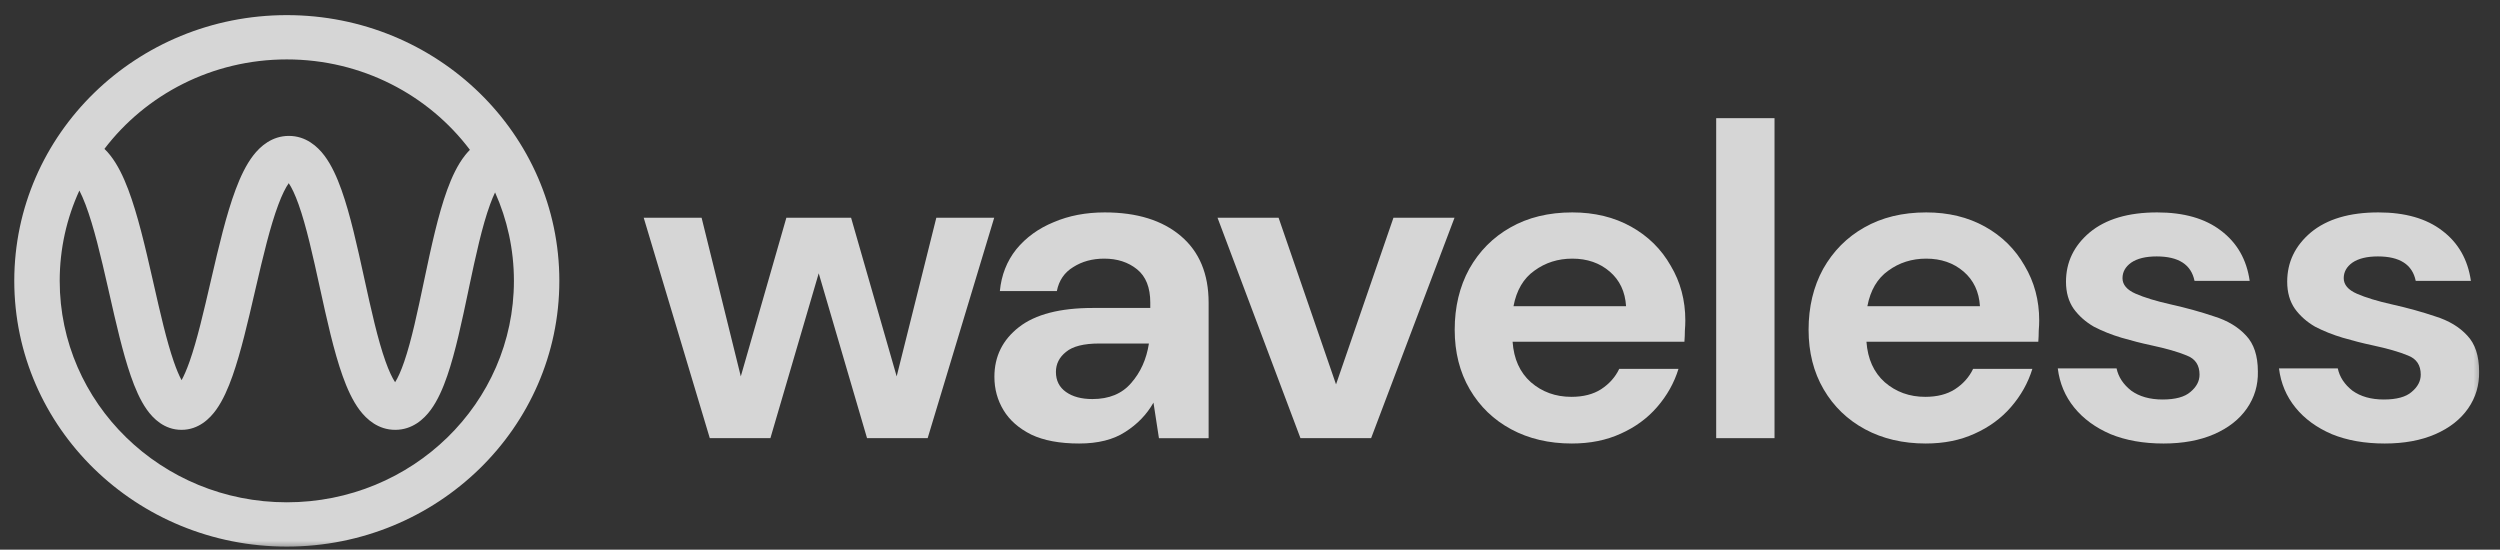 <svg width="141" height="31" viewBox="0 0 141 31" fill="none" xmlns="http://www.w3.org/2000/svg">
<rect x="0" y="0" width="141" height="31" fill="#333333" stroke="none"/>
<g clip-path="url(#clip0_129_3203)">
<mask id="mask0_129_3203" style="mask-type:luminance" maskUnits="userSpaceOnUse" x="-1" y="-1" width="142" height="32">
<path d="M140.263 -0H-0.006V31H140.263V-0Z" fill="white"/>
</mask>
<g mask="url(#mask0_129_3203)">
<g opacity="0.8">
<path fill-rule="evenodd" clip-rule="evenodd" d="M5.89 8.396C8.224 5.334 11.963 3.351 16.176 3.351C20.414 3.351 24.172 5.358 26.503 8.45C26.404 8.55 26.314 8.653 26.232 8.756C25.805 9.295 25.484 9.99 25.226 10.695C24.708 12.114 24.312 13.967 23.946 15.702L23.913 15.858C23.548 17.59 23.209 19.201 22.798 20.397C22.614 20.934 22.439 21.314 22.284 21.558C22.122 21.312 21.938 20.928 21.744 20.383C21.305 19.153 20.935 17.48 20.544 15.693L20.531 15.634C20.155 13.918 19.756 12.097 19.258 10.704C19.008 10.003 18.701 9.316 18.3 8.781C17.906 8.257 17.251 7.665 16.293 7.665C15.34 7.665 14.681 8.251 14.282 8.769C13.873 9.3 13.554 9.985 13.292 10.685C12.763 12.096 12.331 13.941 11.928 15.679L11.886 15.858C11.488 17.58 11.115 19.189 10.693 20.387C10.531 20.845 10.379 21.193 10.241 21.442C10.106 21.194 9.958 20.848 9.801 20.395C9.395 19.222 9.039 17.658 8.658 15.977L8.591 15.684C8.196 13.945 7.766 12.096 7.23 10.681C6.963 9.978 6.638 9.29 6.216 8.757C6.12 8.636 6.012 8.513 5.89 8.396ZM4.477 10.747C4.588 10.961 4.705 11.226 4.827 11.547C5.291 12.772 5.685 14.443 6.09 16.224L6.169 16.571C6.538 18.197 6.921 19.887 7.373 21.193C7.613 21.887 7.904 22.568 8.277 23.096C8.63 23.597 9.263 24.243 10.237 24.243C11.208 24.243 11.843 23.6 12.198 23.102C12.575 22.574 12.87 21.895 13.115 21.2C13.585 19.868 13.985 18.138 14.368 16.482L14.427 16.229C14.84 14.447 15.237 12.772 15.698 11.543C15.911 10.973 16.111 10.577 16.285 10.331C16.45 10.575 16.639 10.965 16.839 11.525C17.278 12.755 17.647 14.428 18.038 16.215L18.051 16.273C18.427 17.99 18.826 19.81 19.324 21.204C19.574 21.904 19.881 22.592 20.282 23.126C20.676 23.651 21.331 24.243 22.29 24.243C23.253 24.243 23.906 23.645 24.295 23.116C24.69 22.579 24.987 21.889 25.227 21.19C25.689 19.847 26.056 18.104 26.405 16.446L26.455 16.205C26.832 14.421 27.193 12.754 27.64 11.533C27.736 11.268 27.831 11.041 27.922 10.851C28.606 12.379 28.985 14.066 28.985 15.84C28.985 22.738 23.251 28.33 16.176 28.33C9.102 28.33 3.367 22.738 3.367 15.84C3.367 14.026 3.763 12.302 4.477 10.747ZM16.176 0.853C7.687 0.853 0.805 7.563 0.805 15.84C0.805 24.118 7.687 30.828 16.176 30.828C24.666 30.828 31.547 24.118 31.547 15.84C31.547 7.563 24.666 0.853 16.176 0.853ZM9.975 21.817C9.975 21.817 9.978 21.813 9.986 21.808C9.978 21.815 9.975 21.817 9.975 21.817ZM10.493 21.811C10.501 21.816 10.504 21.819 10.504 21.819C10.504 21.819 10.501 21.817 10.493 21.811Z" fill="white"/>
<path d="M40.032 24.712L36.305 12.28H39.57L41.781 21.228L44.351 12.28H48.001L50.572 21.228L52.809 12.28H56.073L52.32 24.712H48.901L46.176 15.414L43.451 24.712H40.032Z" fill="white"/>
<path d="M60.865 25.014C59.768 25.014 58.869 24.846 58.166 24.512C57.464 24.162 56.941 23.702 56.598 23.134C56.255 22.566 56.084 21.939 56.084 21.254C56.084 20.101 56.547 19.166 57.472 18.447C58.397 17.728 59.786 17.369 61.637 17.369H64.876V17.068C64.876 16.216 64.627 15.589 64.13 15.189C63.633 14.787 63.016 14.587 62.279 14.587C61.611 14.587 61.028 14.746 60.531 15.063C60.034 15.364 59.725 15.815 59.606 16.417H56.392C56.478 15.514 56.786 14.729 57.318 14.061C57.866 13.392 58.569 12.883 59.425 12.532C60.283 12.164 61.242 11.98 62.305 11.98C64.121 11.98 65.552 12.423 66.598 13.309C67.643 14.194 68.166 15.448 68.166 17.068V24.713H65.364L65.056 22.708C64.678 23.377 64.147 23.927 63.462 24.362C62.793 24.797 61.928 25.014 60.865 25.014ZM61.611 22.507C62.553 22.507 63.282 22.206 63.796 21.605C64.327 21.004 64.661 20.26 64.799 19.374H61.996C61.122 19.374 60.497 19.533 60.12 19.85C59.743 20.151 59.554 20.527 59.554 20.978C59.554 21.463 59.743 21.839 60.12 22.106C60.497 22.374 60.993 22.507 61.611 22.507Z" fill="white"/>
<path d="M73.346 24.712L68.668 12.28H72.112L75.352 21.68L78.591 12.28H82.035L77.331 24.712H73.346Z" fill="white"/>
<path d="M88.651 25.014C87.366 25.014 86.226 24.746 85.232 24.212C84.238 23.677 83.459 22.925 82.893 21.956C82.327 20.987 82.045 19.867 82.045 18.597C82.045 17.311 82.319 16.166 82.867 15.164C83.433 14.161 84.204 13.384 85.181 12.832C86.175 12.264 87.34 11.98 88.677 11.98C89.928 11.98 91.034 12.248 91.993 12.782C92.953 13.317 93.698 14.052 94.229 14.988C94.778 15.907 95.052 16.935 95.052 18.071C95.052 18.255 95.044 18.447 95.027 18.647C95.027 18.848 95.018 19.057 95.001 19.274H85.31C85.378 20.243 85.721 21.004 86.338 21.555C86.972 22.106 87.734 22.382 88.626 22.382C89.294 22.382 89.851 22.24 90.297 21.956C90.759 21.655 91.102 21.271 91.325 20.803H94.667C94.427 21.588 94.024 22.307 93.459 22.959C92.91 23.593 92.225 24.095 91.402 24.462C90.597 24.83 89.679 25.014 88.651 25.014ZM88.677 14.587C87.872 14.587 87.16 14.813 86.543 15.264C85.926 15.698 85.532 16.367 85.361 17.269H91.71C91.659 16.45 91.351 15.798 90.785 15.314C90.219 14.829 89.517 14.587 88.677 14.587Z" fill="white"/>
<path d="M96.793 24.712V6.665H100.083V24.712H96.793Z" fill="white"/>
<path d="M108.611 25.014C107.325 25.014 106.185 24.746 105.191 24.212C104.198 23.677 103.418 22.925 102.852 21.956C102.286 20.987 102.004 19.867 102.004 18.597C102.004 17.311 102.278 16.166 102.826 15.164C103.392 14.161 104.163 13.384 105.14 12.832C106.134 12.264 107.299 11.98 108.636 11.98C109.887 11.98 110.992 12.248 111.953 12.782C112.912 13.317 113.657 14.052 114.189 14.988C114.736 15.907 115.011 16.935 115.011 18.071C115.011 18.255 115.003 18.447 114.985 18.647C114.985 18.848 114.977 19.057 114.96 19.274H105.268C105.338 20.243 105.68 21.004 106.297 21.555C106.931 22.106 107.693 22.382 108.584 22.382C109.253 22.382 109.81 22.24 110.255 21.956C110.718 21.655 111.061 21.271 111.284 20.803H114.626C114.386 21.588 113.983 22.307 113.418 22.959C112.869 23.593 112.184 24.095 111.361 24.462C110.556 24.83 109.639 25.014 108.611 25.014ZM108.636 14.587C107.831 14.587 107.119 14.813 106.502 15.264C105.886 15.698 105.491 16.367 105.32 17.269H111.669C111.618 16.45 111.309 15.798 110.744 15.314C110.178 14.829 109.476 14.587 108.636 14.587Z" fill="white"/>
<path d="M122.023 25.014C120.892 25.014 119.898 24.838 119.041 24.488C118.184 24.12 117.499 23.619 116.984 22.983C116.47 22.349 116.162 21.613 116.059 20.778H119.375C119.477 21.262 119.752 21.68 120.198 22.031C120.66 22.365 121.252 22.532 121.971 22.532C122.691 22.532 123.214 22.39 123.54 22.106C123.882 21.822 124.054 21.496 124.054 21.129C124.054 20.594 123.814 20.235 123.334 20.051C122.854 19.85 122.185 19.658 121.329 19.474C120.781 19.358 120.224 19.215 119.658 19.049C119.092 18.881 118.569 18.672 118.09 18.422C117.627 18.154 117.25 17.82 116.958 17.419C116.667 17.002 116.522 16.492 116.522 15.89C116.522 14.787 116.967 13.86 117.859 13.108C118.767 12.356 120.035 11.98 121.663 11.98C123.171 11.98 124.371 12.323 125.262 13.008C126.17 13.693 126.711 14.637 126.882 15.84H123.771C123.583 14.921 122.871 14.462 121.637 14.462C121.02 14.462 120.541 14.579 120.198 14.813C119.872 15.046 119.709 15.339 119.709 15.69C119.709 16.057 119.958 16.35 120.455 16.567C120.952 16.784 121.611 16.985 122.434 17.169C123.325 17.369 124.139 17.595 124.876 17.845C125.631 18.079 126.23 18.439 126.676 18.923C127.121 19.391 127.344 20.068 127.344 20.953C127.361 21.722 127.156 22.415 126.727 23.034C126.299 23.652 125.682 24.136 124.876 24.488C124.071 24.838 123.12 25.014 122.023 25.014Z" fill="white"/>
<path d="M134.499 25.014C133.368 25.014 132.374 24.838 131.517 24.488C130.661 24.12 129.974 23.619 129.461 22.983C128.947 22.349 128.638 21.613 128.535 20.778H131.851C131.954 21.262 132.228 21.68 132.674 22.031C133.137 22.365 133.728 22.532 134.448 22.532C135.167 22.532 135.69 22.39 136.016 22.106C136.358 21.822 136.53 21.496 136.53 21.129C136.53 20.594 136.29 20.235 135.81 20.051C135.331 19.85 134.662 19.658 133.806 19.474C133.257 19.358 132.699 19.215 132.134 19.049C131.569 18.881 131.046 18.672 130.566 18.422C130.103 18.154 129.727 17.82 129.435 17.419C129.143 17.002 128.998 16.492 128.998 15.89C128.998 14.787 129.443 13.86 130.334 13.108C131.243 12.356 132.511 11.98 134.139 11.98C135.648 11.98 136.847 12.323 137.739 13.008C138.647 13.693 139.186 14.637 139.358 15.84H136.247C136.058 14.921 135.348 14.462 134.113 14.462C133.497 14.462 133.016 14.579 132.674 14.813C132.348 15.046 132.186 15.339 132.186 15.69C132.186 16.057 132.434 16.35 132.931 16.567C133.428 16.784 134.088 16.985 134.91 17.169C135.802 17.369 136.616 17.595 137.352 17.845C138.107 18.079 138.707 18.439 139.152 18.923C139.598 19.391 139.821 20.068 139.821 20.953C139.837 21.722 139.633 22.415 139.204 23.034C138.774 23.652 138.158 24.136 137.352 24.488C136.547 24.838 135.595 25.014 134.499 25.014Z" fill="white"/>
</g>
</g>
</g>
<defs>
<clipPath id="clip0_129_3203">
<rect width="141" height="31" fill="white"/>
</clipPath>
</defs>
</svg>
